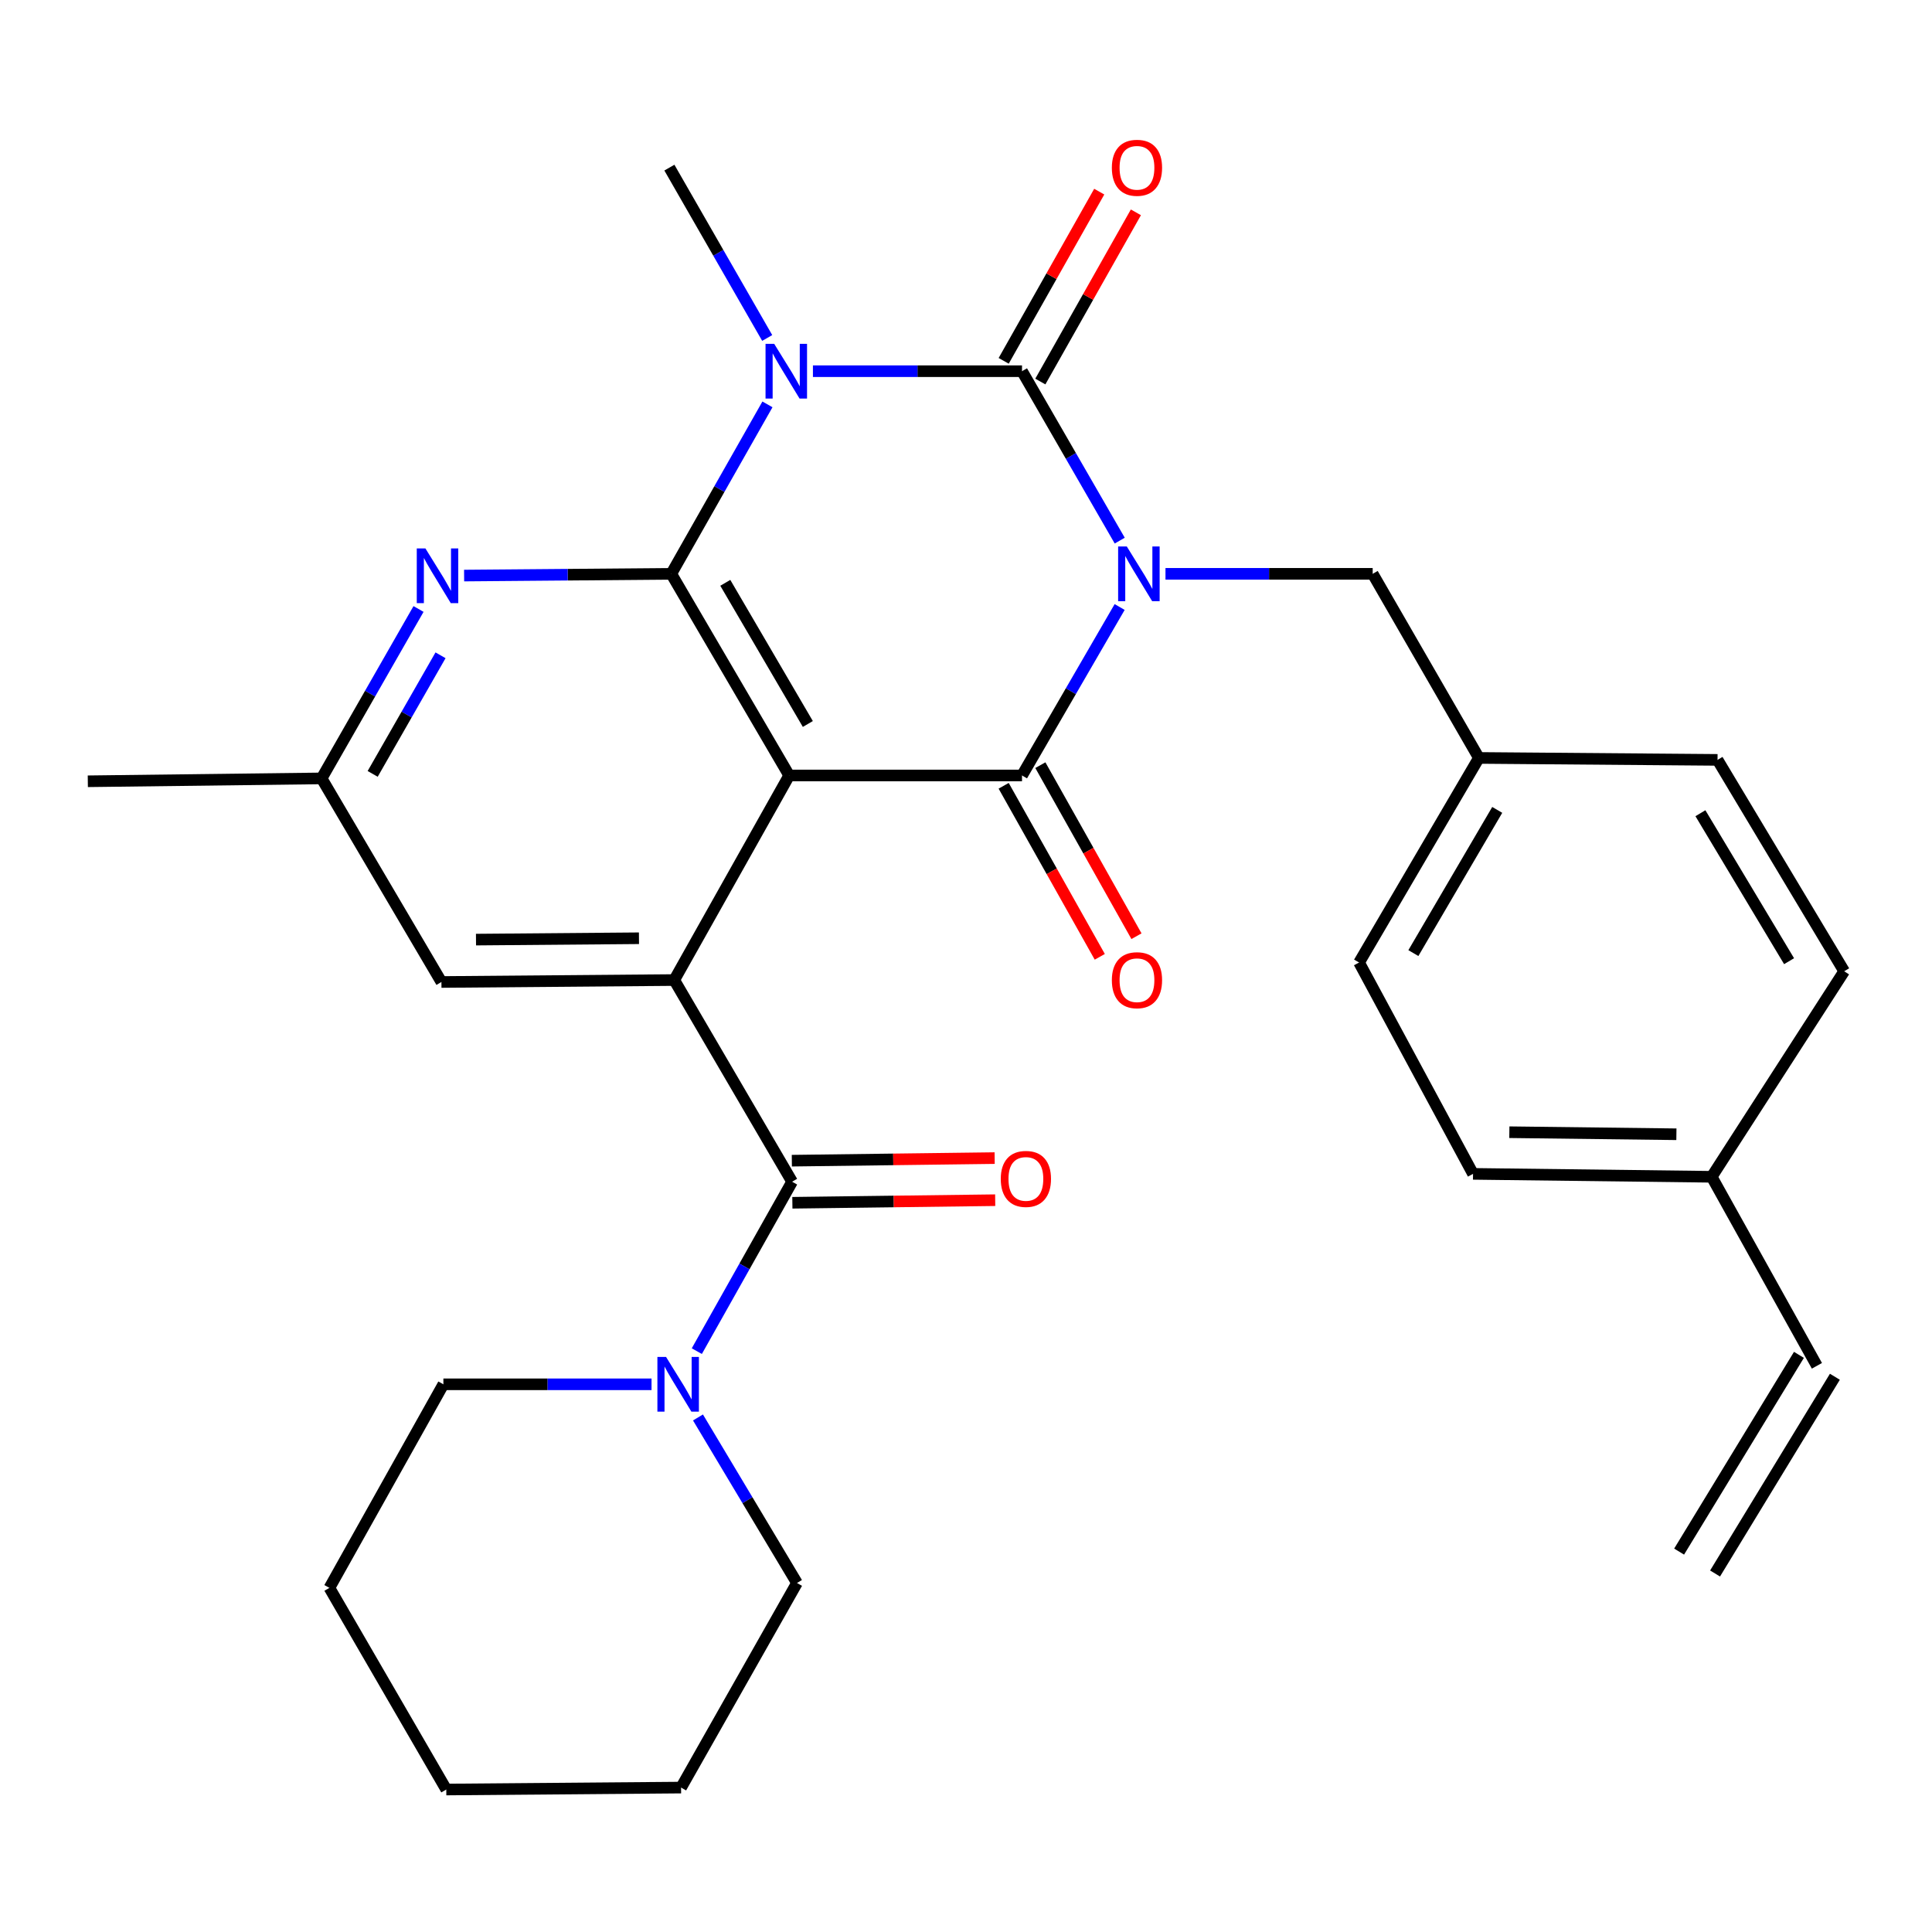 <?xml version='1.0' encoding='iso-8859-1'?>
<svg version='1.1' baseProfile='full'
              xmlns='http://www.w3.org/2000/svg'
                      xmlns:rdkit='http://www.rdkit.org/xml'
                      xmlns:xlink='http://www.w3.org/1999/xlink'
                  xml:space='preserve'
width='1000px' height='1000px' viewBox='0 0 1000 1000'>
<!-- END OF HEADER -->
<rect style='opacity:1.0;fill:#FFFFFF;stroke:none' width='1000' height='1000' x='0' y='0'> </rect>
<path class='bond-0' d='M 579.572,279.824 L 554.281,235.977' style='fill:none;fill-rule:evenodd;stroke:#0000FF;stroke-width:6px;stroke-linecap:butt;stroke-linejoin:miter;stroke-opacity:1' />
<path class='bond-0' d='M 554.281,235.977 L 528.989,192.129' style='fill:none;fill-rule:evenodd;stroke:#000000;stroke-width:6px;stroke-linecap:butt;stroke-linejoin:miter;stroke-opacity:1' />
<path class='bond-3' d='M 579.53,314.187 L 554.26,357.786' style='fill:none;fill-rule:evenodd;stroke:#0000FF;stroke-width:6px;stroke-linecap:butt;stroke-linejoin:miter;stroke-opacity:1' />
<path class='bond-3' d='M 554.26,357.786 L 528.989,401.385' style='fill:none;fill-rule:evenodd;stroke:#000000;stroke-width:6px;stroke-linecap:butt;stroke-linejoin:miter;stroke-opacity:1' />
<path class='bond-9' d='M 603.251,297.011 L 656.877,297.011' style='fill:none;fill-rule:evenodd;stroke:#0000FF;stroke-width:6px;stroke-linecap:butt;stroke-linejoin:miter;stroke-opacity:1' />
<path class='bond-9' d='M 656.877,297.011 L 710.502,297.011' style='fill:none;fill-rule:evenodd;stroke:#000000;stroke-width:6px;stroke-linecap:butt;stroke-linejoin:miter;stroke-opacity:1' />
<path class='bond-1' d='M 528.989,192.129 L 474.88,192.129' style='fill:none;fill-rule:evenodd;stroke:#000000;stroke-width:6px;stroke-linecap:butt;stroke-linejoin:miter;stroke-opacity:1' />
<path class='bond-1' d='M 474.88,192.129 L 420.77,192.129' style='fill:none;fill-rule:evenodd;stroke:#0000FF;stroke-width:6px;stroke-linecap:butt;stroke-linejoin:miter;stroke-opacity:1' />
<path class='bond-10' d='M 538.475,197.486 L 563.205,153.695' style='fill:none;fill-rule:evenodd;stroke:#000000;stroke-width:6px;stroke-linecap:butt;stroke-linejoin:miter;stroke-opacity:1' />
<path class='bond-10' d='M 563.205,153.695 L 587.935,109.905' style='fill:none;fill-rule:evenodd;stroke:#FF0000;stroke-width:6px;stroke-linecap:butt;stroke-linejoin:miter;stroke-opacity:1' />
<path class='bond-10' d='M 519.504,186.772 L 544.234,142.982' style='fill:none;fill-rule:evenodd;stroke:#000000;stroke-width:6px;stroke-linecap:butt;stroke-linejoin:miter;stroke-opacity:1' />
<path class='bond-10' d='M 544.234,142.982 L 568.964,99.191' style='fill:none;fill-rule:evenodd;stroke:#FF0000;stroke-width:6px;stroke-linecap:butt;stroke-linejoin:miter;stroke-opacity:1' />
<path class='bond-15' d='M 397.104,174.932 L 371.788,130.847' style='fill:none;fill-rule:evenodd;stroke:#0000FF;stroke-width:6px;stroke-linecap:butt;stroke-linejoin:miter;stroke-opacity:1' />
<path class='bond-15' d='M 371.788,130.847 L 346.472,86.763' style='fill:none;fill-rule:evenodd;stroke:#000000;stroke-width:6px;stroke-linecap:butt;stroke-linejoin:miter;stroke-opacity:1' />
<path class='bond-30' d='M 397.232,209.304 L 372.342,253.158' style='fill:none;fill-rule:evenodd;stroke:#0000FF;stroke-width:6px;stroke-linecap:butt;stroke-linejoin:miter;stroke-opacity:1' />
<path class='bond-30' d='M 372.342,253.158 L 347.452,297.011' style='fill:none;fill-rule:evenodd;stroke:#000000;stroke-width:6px;stroke-linecap:butt;stroke-linejoin:miter;stroke-opacity:1' />
<path class='bond-2' d='M 408.481,401.385 L 528.989,401.385' style='fill:none;fill-rule:evenodd;stroke:#000000;stroke-width:6px;stroke-linecap:butt;stroke-linejoin:miter;stroke-opacity:1' />
<path class='bond-4' d='M 408.481,401.385 L 347.452,297.011' style='fill:none;fill-rule:evenodd;stroke:#000000;stroke-width:6px;stroke-linecap:butt;stroke-linejoin:miter;stroke-opacity:1' />
<path class='bond-4' d='M 418.135,374.731 L 375.414,301.67' style='fill:none;fill-rule:evenodd;stroke:#000000;stroke-width:6px;stroke-linecap:butt;stroke-linejoin:miter;stroke-opacity:1' />
<path class='bond-5' d='M 408.481,401.385 L 348.989,507.272' style='fill:none;fill-rule:evenodd;stroke:#000000;stroke-width:6px;stroke-linecap:butt;stroke-linejoin:miter;stroke-opacity:1' />
<path class='bond-11' d='M 519.492,406.722 L 544.368,450.987' style='fill:none;fill-rule:evenodd;stroke:#000000;stroke-width:6px;stroke-linecap:butt;stroke-linejoin:miter;stroke-opacity:1' />
<path class='bond-11' d='M 544.368,450.987 L 569.243,495.252' style='fill:none;fill-rule:evenodd;stroke:#FF0000;stroke-width:6px;stroke-linecap:butt;stroke-linejoin:miter;stroke-opacity:1' />
<path class='bond-11' d='M 538.486,396.048 L 563.361,440.313' style='fill:none;fill-rule:evenodd;stroke:#000000;stroke-width:6px;stroke-linecap:butt;stroke-linejoin:miter;stroke-opacity:1' />
<path class='bond-11' d='M 563.361,440.313 L 588.236,484.578' style='fill:none;fill-rule:evenodd;stroke:#FF0000;stroke-width:6px;stroke-linecap:butt;stroke-linejoin:miter;stroke-opacity:1' />
<path class='bond-7' d='M 347.452,297.011 L 293.838,297.462' style='fill:none;fill-rule:evenodd;stroke:#000000;stroke-width:6px;stroke-linecap:butt;stroke-linejoin:miter;stroke-opacity:1' />
<path class='bond-7' d='M 293.838,297.462 L 240.224,297.912' style='fill:none;fill-rule:evenodd;stroke:#0000FF;stroke-width:6px;stroke-linecap:butt;stroke-linejoin:miter;stroke-opacity:1' />
<path class='bond-6' d='M 348.989,507.272 L 409.994,611.657' style='fill:none;fill-rule:evenodd;stroke:#000000;stroke-width:6px;stroke-linecap:butt;stroke-linejoin:miter;stroke-opacity:1' />
<path class='bond-12' d='M 348.989,507.272 L 228.481,508.276' style='fill:none;fill-rule:evenodd;stroke:#000000;stroke-width:6px;stroke-linecap:butt;stroke-linejoin:miter;stroke-opacity:1' />
<path class='bond-12' d='M 330.731,485.636 L 246.375,486.339' style='fill:none;fill-rule:evenodd;stroke:#000000;stroke-width:6px;stroke-linecap:butt;stroke-linejoin:miter;stroke-opacity:1' />
<path class='bond-8' d='M 409.994,611.657 L 385.331,655.503' style='fill:none;fill-rule:evenodd;stroke:#000000;stroke-width:6px;stroke-linecap:butt;stroke-linejoin:miter;stroke-opacity:1' />
<path class='bond-8' d='M 385.331,655.503 L 360.668,699.348' style='fill:none;fill-rule:evenodd;stroke:#0000FF;stroke-width:6px;stroke-linecap:butt;stroke-linejoin:miter;stroke-opacity:1' />
<path class='bond-14' d='M 410.132,622.55 L 462.622,621.883' style='fill:none;fill-rule:evenodd;stroke:#000000;stroke-width:6px;stroke-linecap:butt;stroke-linejoin:miter;stroke-opacity:1' />
<path class='bond-14' d='M 462.622,621.883 L 515.112,621.217' style='fill:none;fill-rule:evenodd;stroke:#FF0000;stroke-width:6px;stroke-linecap:butt;stroke-linejoin:miter;stroke-opacity:1' />
<path class='bond-14' d='M 409.855,600.765 L 462.345,600.098' style='fill:none;fill-rule:evenodd;stroke:#000000;stroke-width:6px;stroke-linecap:butt;stroke-linejoin:miter;stroke-opacity:1' />
<path class='bond-14' d='M 462.345,600.098 L 514.835,599.431' style='fill:none;fill-rule:evenodd;stroke:#FF0000;stroke-width:6px;stroke-linecap:butt;stroke-linejoin:miter;stroke-opacity:1' />
<path class='bond-32' d='M 216.63,315.209 L 191.544,359.053' style='fill:none;fill-rule:evenodd;stroke:#0000FF;stroke-width:6px;stroke-linecap:butt;stroke-linejoin:miter;stroke-opacity:1' />
<path class='bond-32' d='M 191.544,359.053 L 166.459,402.898' style='fill:none;fill-rule:evenodd;stroke:#000000;stroke-width:6px;stroke-linecap:butt;stroke-linejoin:miter;stroke-opacity:1' />
<path class='bond-32' d='M 228.015,339.182 L 210.455,369.873' style='fill:none;fill-rule:evenodd;stroke:#0000FF;stroke-width:6px;stroke-linecap:butt;stroke-linejoin:miter;stroke-opacity:1' />
<path class='bond-32' d='M 210.455,369.873 L 192.896,400.564' style='fill:none;fill-rule:evenodd;stroke:#000000;stroke-width:6px;stroke-linecap:butt;stroke-linejoin:miter;stroke-opacity:1' />
<path class='bond-24' d='M 361.27,733.671 L 386.891,776.511' style='fill:none;fill-rule:evenodd;stroke:#0000FF;stroke-width:6px;stroke-linecap:butt;stroke-linejoin:miter;stroke-opacity:1' />
<path class='bond-24' d='M 386.891,776.511 L 412.512,819.352' style='fill:none;fill-rule:evenodd;stroke:#000000;stroke-width:6px;stroke-linecap:butt;stroke-linejoin:miter;stroke-opacity:1' />
<path class='bond-25' d='M 337.233,716.515 L 283.365,716.515' style='fill:none;fill-rule:evenodd;stroke:#0000FF;stroke-width:6px;stroke-linecap:butt;stroke-linejoin:miter;stroke-opacity:1' />
<path class='bond-25' d='M 283.365,716.515 L 229.497,716.515' style='fill:none;fill-rule:evenodd;stroke:#000000;stroke-width:6px;stroke-linecap:butt;stroke-linejoin:miter;stroke-opacity:1' />
<path class='bond-18' d='M 710.502,297.011 L 765.467,392.307' style='fill:none;fill-rule:evenodd;stroke:#000000;stroke-width:6px;stroke-linecap:butt;stroke-linejoin:miter;stroke-opacity:1' />
<path class='bond-13' d='M 228.481,508.276 L 166.459,402.898' style='fill:none;fill-rule:evenodd;stroke:#000000;stroke-width:6px;stroke-linecap:butt;stroke-linejoin:miter;stroke-opacity:1' />
<path class='bond-26' d='M 166.459,402.898 L 45.455,404.387' style='fill:none;fill-rule:evenodd;stroke:#000000;stroke-width:6px;stroke-linecap:butt;stroke-linejoin:miter;stroke-opacity:1' />
<path class='bond-16' d='M 940.432,706.941 L 885.964,609.103' style='fill:none;fill-rule:evenodd;stroke:#000000;stroke-width:6px;stroke-linecap:butt;stroke-linejoin:miter;stroke-opacity:1' />
<path class='bond-17' d='M 931.128,701.274 L 869.107,803.106' style='fill:none;fill-rule:evenodd;stroke:#000000;stroke-width:6px;stroke-linecap:butt;stroke-linejoin:miter;stroke-opacity:1' />
<path class='bond-17' d='M 949.736,712.608 L 887.715,814.439' style='fill:none;fill-rule:evenodd;stroke:#000000;stroke-width:6px;stroke-linecap:butt;stroke-linejoin:miter;stroke-opacity:1' />
<path class='bond-20' d='M 765.467,392.307 L 888.99,393.312' style='fill:none;fill-rule:evenodd;stroke:#000000;stroke-width:6px;stroke-linecap:butt;stroke-linejoin:miter;stroke-opacity:1' />
<path class='bond-21' d='M 765.467,392.307 L 703.458,498.194' style='fill:none;fill-rule:evenodd;stroke:#000000;stroke-width:6px;stroke-linecap:butt;stroke-linejoin:miter;stroke-opacity:1' />
<path class='bond-21' d='M 774.967,419.2 L 731.56,493.321' style='fill:none;fill-rule:evenodd;stroke:#000000;stroke-width:6px;stroke-linecap:butt;stroke-linejoin:miter;stroke-opacity:1' />
<path class='bond-19' d='M 885.964,609.103 L 762.441,607.59' style='fill:none;fill-rule:evenodd;stroke:#000000;stroke-width:6px;stroke-linecap:butt;stroke-linejoin:miter;stroke-opacity:1' />
<path class='bond-19' d='M 867.702,587.091 L 781.236,586.032' style='fill:none;fill-rule:evenodd;stroke:#000000;stroke-width:6px;stroke-linecap:butt;stroke-linejoin:miter;stroke-opacity:1' />
<path class='bond-31' d='M 885.964,609.103 L 954.545,502.721' style='fill:none;fill-rule:evenodd;stroke:#000000;stroke-width:6px;stroke-linecap:butt;stroke-linejoin:miter;stroke-opacity:1' />
<path class='bond-22' d='M 888.99,393.312 L 954.545,502.721' style='fill:none;fill-rule:evenodd;stroke:#000000;stroke-width:6px;stroke-linecap:butt;stroke-linejoin:miter;stroke-opacity:1' />
<path class='bond-22' d='M 880.134,420.921 L 926.023,497.507' style='fill:none;fill-rule:evenodd;stroke:#000000;stroke-width:6px;stroke-linecap:butt;stroke-linejoin:miter;stroke-opacity:1' />
<path class='bond-23' d='M 703.458,498.194 L 762.441,607.59' style='fill:none;fill-rule:evenodd;stroke:#000000;stroke-width:6px;stroke-linecap:butt;stroke-linejoin:miter;stroke-opacity:1' />
<path class='bond-28' d='M 412.512,819.352 L 352.524,925.251' style='fill:none;fill-rule:evenodd;stroke:#000000;stroke-width:6px;stroke-linecap:butt;stroke-linejoin:miter;stroke-opacity:1' />
<path class='bond-27' d='M 229.497,716.515 L 170.502,821.882' style='fill:none;fill-rule:evenodd;stroke:#000000;stroke-width:6px;stroke-linecap:butt;stroke-linejoin:miter;stroke-opacity:1' />
<path class='bond-29' d='M 170.502,821.882 L 230.998,926.255' style='fill:none;fill-rule:evenodd;stroke:#000000;stroke-width:6px;stroke-linecap:butt;stroke-linejoin:miter;stroke-opacity:1' />
<path class='bond-33' d='M 352.524,925.251 L 230.998,926.255' style='fill:none;fill-rule:evenodd;stroke:#000000;stroke-width:6px;stroke-linecap:butt;stroke-linejoin:miter;stroke-opacity:1' />
<path  class='atom-0' d='M 583.226 282.851
L 592.506 297.851
Q 593.426 299.331, 594.906 302.011
Q 596.386 304.691, 596.466 304.851
L 596.466 282.851
L 600.226 282.851
L 600.226 311.171
L 596.346 311.171
L 586.386 294.771
Q 585.226 292.851, 583.986 290.651
Q 582.786 288.451, 582.426 287.771
L 582.426 311.171
L 578.746 311.171
L 578.746 282.851
L 583.226 282.851
' fill='#0000FF'/>
<path  class='atom-2' d='M 400.72 177.969
L 410 192.969
Q 410.92 194.449, 412.4 197.129
Q 413.88 199.809, 413.96 199.969
L 413.96 177.969
L 417.72 177.969
L 417.72 206.289
L 413.84 206.289
L 403.88 189.889
Q 402.72 187.969, 401.48 185.769
Q 400.28 183.569, 399.92 182.889
L 399.92 206.289
L 396.24 206.289
L 396.24 177.969
L 400.72 177.969
' fill='#0000FF'/>
<path  class='atom-8' d='M 220.199 283.868
L 229.479 298.868
Q 230.399 300.348, 231.879 303.028
Q 233.359 305.708, 233.439 305.868
L 233.439 283.868
L 237.199 283.868
L 237.199 312.188
L 233.319 312.188
L 223.359 295.788
Q 222.199 293.868, 220.959 291.668
Q 219.759 289.468, 219.399 288.788
L 219.399 312.188
L 215.719 312.188
L 215.719 283.868
L 220.199 283.868
' fill='#0000FF'/>
<path  class='atom-9' d='M 344.751 702.355
L 354.031 717.355
Q 354.951 718.835, 356.431 721.515
Q 357.911 724.195, 357.991 724.355
L 357.991 702.355
L 361.751 702.355
L 361.751 730.675
L 357.871 730.675
L 347.911 714.275
Q 346.751 712.355, 345.511 710.155
Q 344.311 707.955, 343.951 707.275
L 343.951 730.675
L 340.271 730.675
L 340.271 702.355
L 344.751 702.355
' fill='#0000FF'/>
<path  class='atom-11' d='M 575.493 86.843
Q 575.493 80.043, 578.853 76.243
Q 582.213 72.443, 588.493 72.443
Q 594.773 72.443, 598.133 76.243
Q 601.493 80.043, 601.493 86.843
Q 601.493 93.723, 598.093 97.643
Q 594.693 101.523, 588.493 101.523
Q 582.253 101.523, 578.853 97.643
Q 575.493 93.763, 575.493 86.843
M 588.493 98.323
Q 592.813 98.323, 595.133 95.443
Q 597.493 92.523, 597.493 86.843
Q 597.493 81.283, 595.133 78.483
Q 592.813 75.643, 588.493 75.643
Q 584.173 75.643, 581.813 78.443
Q 579.493 81.243, 579.493 86.843
Q 579.493 92.563, 581.813 95.443
Q 584.173 98.323, 588.493 98.323
' fill='#FF0000'/>
<path  class='atom-12' d='M 575.493 507.352
Q 575.493 500.552, 578.853 496.752
Q 582.213 492.952, 588.493 492.952
Q 594.773 492.952, 598.133 496.752
Q 601.493 500.552, 601.493 507.352
Q 601.493 514.232, 598.093 518.152
Q 594.693 522.032, 588.493 522.032
Q 582.253 522.032, 578.853 518.152
Q 575.493 514.272, 575.493 507.352
M 588.493 518.832
Q 592.813 518.832, 595.133 515.952
Q 597.493 513.032, 597.493 507.352
Q 597.493 501.792, 595.133 498.992
Q 592.813 496.152, 588.493 496.152
Q 584.173 496.152, 581.813 498.952
Q 579.493 501.752, 579.493 507.352
Q 579.493 513.072, 581.813 515.952
Q 584.173 518.832, 588.493 518.832
' fill='#FF0000'/>
<path  class='atom-15' d='M 517.999 610.2
Q 517.999 603.4, 521.359 599.6
Q 524.719 595.8, 530.999 595.8
Q 537.279 595.8, 540.639 599.6
Q 543.999 603.4, 543.999 610.2
Q 543.999 617.08, 540.599 621
Q 537.199 624.88, 530.999 624.88
Q 524.759 624.88, 521.359 621
Q 517.999 617.12, 517.999 610.2
M 530.999 621.68
Q 535.319 621.68, 537.639 618.8
Q 539.999 615.88, 539.999 610.2
Q 539.999 604.64, 537.639 601.84
Q 535.319 599, 530.999 599
Q 526.679 599, 524.319 601.8
Q 521.999 604.6, 521.999 610.2
Q 521.999 615.92, 524.319 618.8
Q 526.679 621.68, 530.999 621.68
' fill='#FF0000'/>
</svg>
